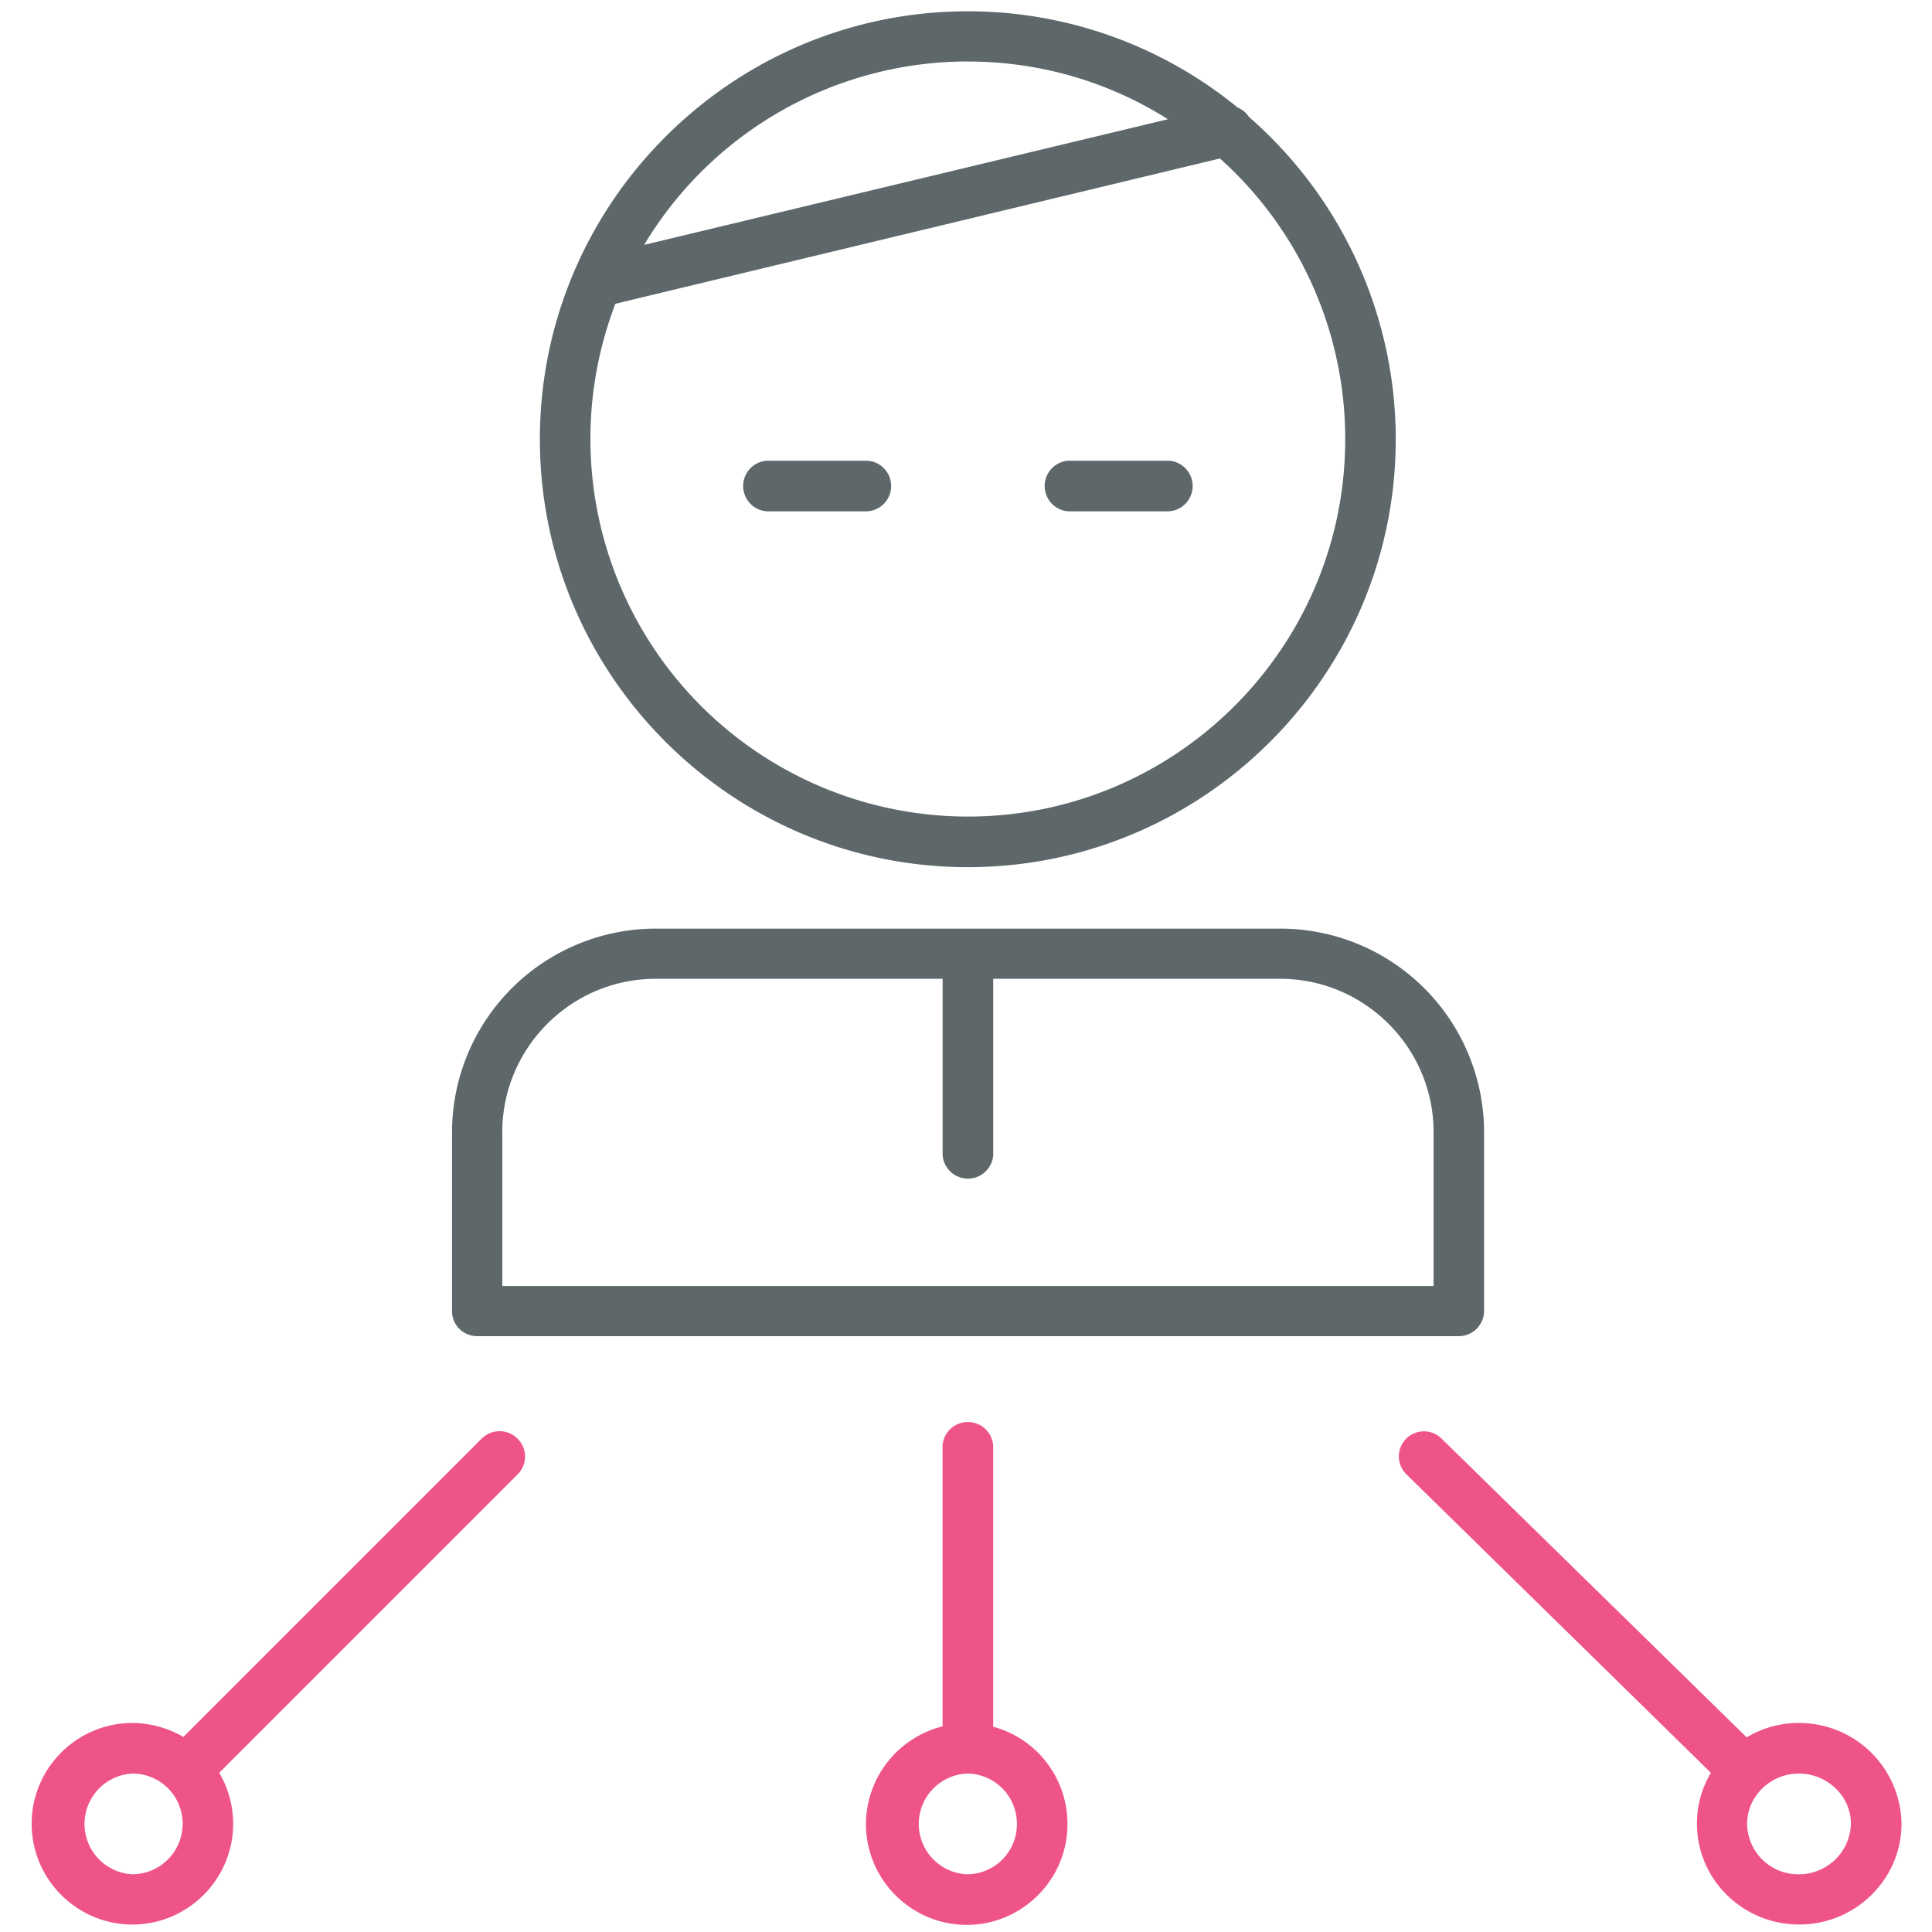 <svg xmlns="http://www.w3.org/2000/svg" width="32" height="32" viewBox="0 0 32 32"><path fill="#5e686b" d="M12.7 8.469h1.669a.42.42 0 0 0 0-.838H12.7a.42.42 0 0 0 0 .838zm4.994 0h1.669a.42.42 0 0 0 0-.838h-1.669a.42.42 0 0 0 0 .838z"/><path fill="#5e686b" d="M16.031 14.363c3.906 0 7.087-3.181 7.087-7.088a7.083 7.083 0 0 0-2.431-5.338.415.415 0 0 0-.188-.156A7.052 7.052 0 0 0 16.03.187c-3.906 0-7.088 3.181-7.088 7.088s3.181 7.088 7.088 7.088zm0-13.344c1.219 0 2.356.35 3.313.956l-8.675 2.081a6.254 6.254 0 0 1 5.363-3.038zm-5.837 4.012 10.012-2.406a6.232 6.232 0 0 1 2.075 4.65c0 3.45-2.806 6.25-6.25 6.25a6.256 6.256 0 0 1-5.838-8.494zm-2.288 17.1h16.256a.42.42 0 0 0 .419-.419v-2.956a3.376 3.376 0 0 0-3.375-3.375H10.862a3.376 3.376 0 0 0-3.375 3.375v2.962c0 .231.188.413.419.413zm.413-3.375c0-1.4 1.137-2.544 2.544-2.544h4.75v2.919a.42.42 0 0 0 .838 0v-2.919h4.75c1.4 0 2.544 1.137 2.544 2.544V21.3H8.32v-2.544z"/><path id="svg-ico" fill="#ee5586" d="m7.981 23.825-4.944 4.944a1.69 1.69 0 0 0-.844-.231c-.919 0-1.669.75-1.669 1.669s.75 1.669 1.669 1.669 1.669-.75 1.669-1.669c0-.306-.087-.6-.231-.844l4.944-4.944a.415.415 0 0 0 0-.587.417.417 0 0 0-.594-.006zm-5.787 7.219a.835.835 0 0 1 0-1.668.83.83 0 0 1 .831.831.836.836 0 0 1-.831.837zm27.6-2.506a1.66 1.66 0 0 0-.863.238l-5.056-4.95a.414.414 0 1 0-.581.593l5.044 4.944a1.63 1.63 0 0 0-.231.844c0 .919.756 1.669 1.694 1.669.931 0 1.694-.75 1.694-1.669a1.695 1.695 0 0 0-1.7-1.669zm0 2.506a.845.845 0 0 1-.856-.837c0-.456.387-.831.856-.831.475 0 .863.375.863.831a.86.86 0 0 1-.863.837zM16.45 28.6v-4.656a.42.42 0 0 0-.838 0v4.65a1.675 1.675 0 0 0-1.269 1.619c0 .919.75 1.669 1.669 1.669s1.669-.75 1.669-1.669c0-.775-.525-1.425-1.231-1.613zm-.438 2.444a.835.835 0 0 1 0-1.668.83.83 0 0 1 .831.831.828.828 0 0 1-.831.837z"/></svg>